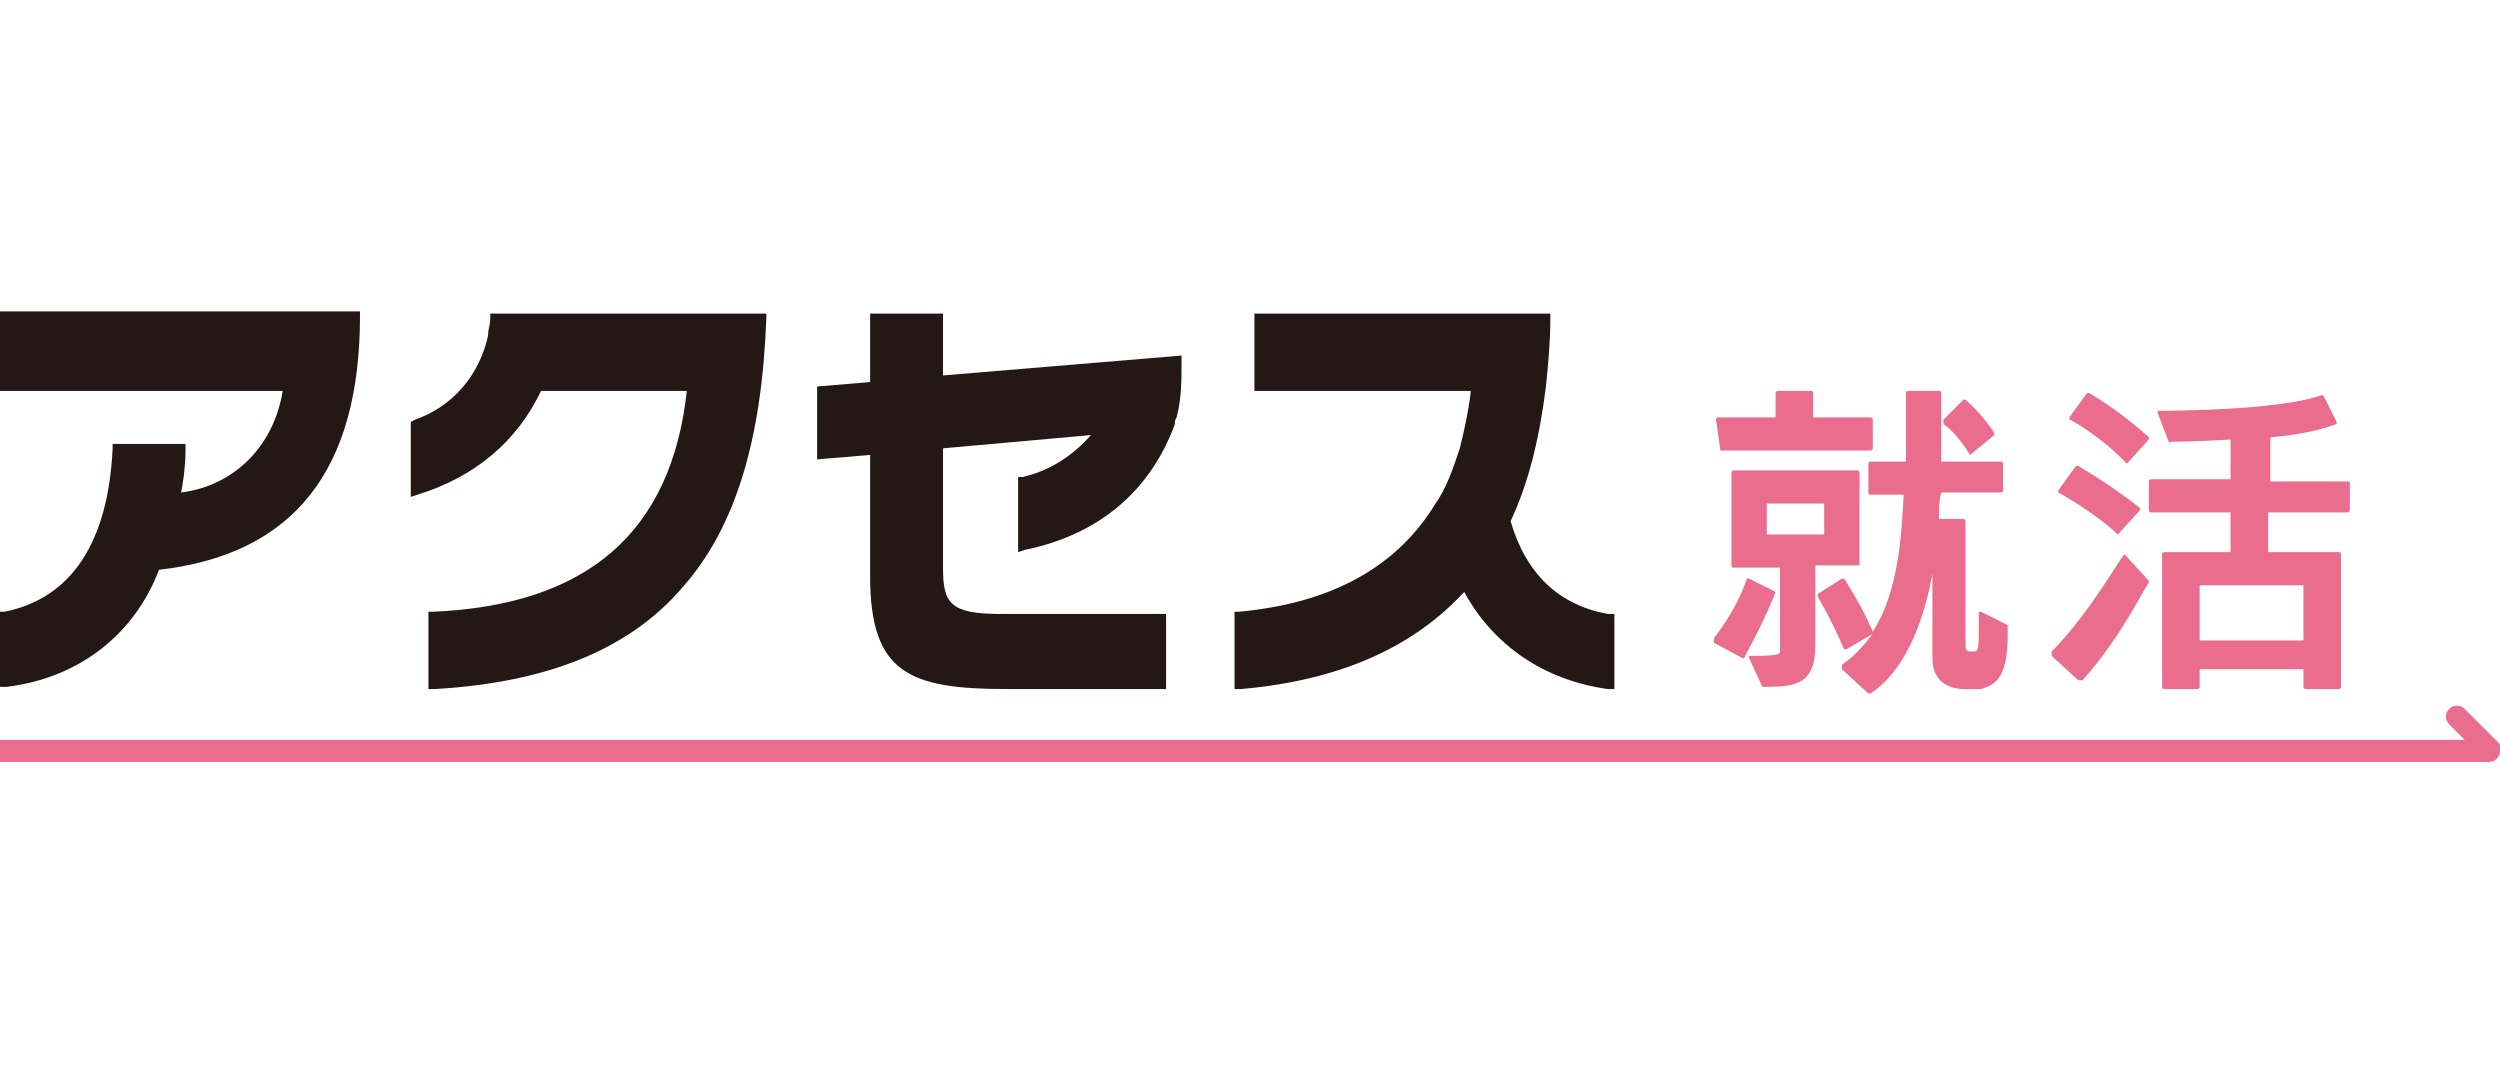 <?xml version="1.0" encoding="utf-8"?>
<!-- Generator: Adobe Illustrator 28.0.0, SVG Export Plug-In . SVG Version: 6.00 Build 0)  -->
<svg version="1.1" id="レイヤー_1" xmlns="http://www.w3.org/2000/svg" xmlns:xlink="http://www.w3.org/1999/xlink" x="0px"
	 y="0px" viewBox="0 0 113.2 48.7" style="enable-background:new 0 0 113.2 48.7;" xml:space="preserve">
<style type="text/css">
	.st0{fill:#231815;}
	.st1{fill:#EA6D8D;}
</style>
<g>
	<g>
		<path class="st0" d="M22.2,14.2v0.2c0,0.3-0.1,0.5-0.1,0.8c-0.4,1.8-1.6,3.2-3.3,3.8l-0.2,0.1v3.4l0.3-0.1
			c2.6-0.8,4.5-2.4,5.6-4.7h6.6c-0.7,6.4-4.5,9.7-11.5,10h-0.2v3.5h0.3c5.1-0.3,8.8-1.8,11.2-4.6c2.4-2.7,3.6-6.7,3.8-12.2v-0.2
			H22.4C22.4,14.2,22.2,14.2,22.2,14.2z"/>
		<path class="st0" d="M42.7,17v-2.8h-3.3v3.1L37,17.5v3.3l2.4-0.2v5.5c0,4.4,1.8,5.1,6.2,5.1h7.2v-3.4h-7.5c-2.3,0-2.6-0.5-2.6-2.1
			v-5.4l6.7-0.6c-0.8,0.9-1.8,1.6-3.1,1.9h-0.2V25l0.3-0.1c3.4-0.7,5.7-2.7,6.8-5.7l0,0v-0.1c0-0.1,0.1-0.2,0.1-0.3l0,0
			c0.2-0.8,0.2-1.6,0.2-2.4v-0.3L42.7,17z"/>
		<path class="st0" d="M0,17.7h12.8c-0.4,2.5-2.2,4.3-4.6,4.6c0.1-0.5,0.2-1.2,0.2-1.9v-0.3H5.1v0.2c-0.2,4.3-1.9,6.8-4.9,7.4H0v3.4
			h0.3c3.3-0.4,5.8-2.4,6.9-5.3c6.1-0.7,9.1-4.5,9.1-11.5v-0.2H0V17.7z"/>
		<path class="st0" d="M72.8,27.8c-2.2-0.4-3.7-1.8-4.4-4.2c0.8-1.7,1.3-3.7,1.6-6.1c0.1-1,0.2-2,0.2-3.1v-0.2H56.8v3.5h9.8
			c-0.1,0.9-0.3,1.8-0.5,2.6c-0.3,0.9-0.6,1.8-1.1,2.5c-1.7,2.8-4.6,4.5-8.9,4.9h-0.2v3.5h0.3c4.5-0.4,7.8-1.9,10.1-4.4
			c1.3,2.4,3.6,4,6.5,4.4h0.3v-3.4L72.8,27.8z"/>
		<path class="st1" d="M112.7,34.5H0v-1h111.6l-0.7-0.7c-0.2-0.2-0.2-0.5,0-0.7s0.5-0.2,0.7,0l1.5,1.5c0.1,0.1,0.2,0.3,0.1,0.5
			C113.1,34.4,112.9,34.5,112.7,34.5"/>
		<path class="st1" d="M89.2,20.6C89.2,20.6,89.3,20.6,89.2,20.6C89.3,20.6,89.3,20.6,89.2,20.6C89.3,20.6,89.3,20.6,89.2,20.6
			l1.1-0.9v-0.1c0,0-0.5-0.8-1.3-1.5h-0.1L88,19c0,0,0,0,0,0.1c0,0,0,0,0,0.1C88.7,19.7,89.2,20.6,89.2,20.6"/>
		<path class="st1" d="M80.4,26.8l-1.2-0.6c0,0,0,0-0.1,0l0,0c-0.5,1.5-1.5,2.7-1.5,2.7s0,0,0,0.1c0,0,0,0,0,0.1l1.3,0.7l0,0
			c0,0,0,0,0.1,0C78.9,29.8,79.7,28.6,80.4,26.8C80.4,26.9,80.4,26.8,80.4,26.8"/>
		<path class="st1" d="M77.9,20.4h6.8c0,0,0.1,0,0.1-0.1V19c0,0,0-0.1-0.1-0.1h-2.6v-1.1c0,0,0-0.1-0.1-0.1h-1.5c0,0-0.1,0-0.1,0.1
			v1.1h-2.6c0,0-0.1,0-0.1,0.1L77.9,20.4C77.8,20.4,77.8,20.4,77.9,20.4"/>
		<path class="st1" d="M84.2,25.6v-4.2c0,0,0-0.1-0.1-0.1h-5.6c0,0-0.1,0-0.1,0.1v4.2c0,0,0,0.1,0.1,0.1h2.1v3.8
			c0,0.1,0,0.2-1.3,0.2c0,0,0,0-0.1,0c0,0,0,0,0,0.1l0.6,1.3c0,0,0,0,0.1,0c1.4,0,2.3-0.1,2.3-1.9v-3.6L84.2,25.6
			C84.2,25.7,84.2,25.7,84.2,25.6 M82.6,24.2H80v-1.4h2.6V24.2z"/>
		<path class="st1" d="M90.9,28.3l-1.2-0.6h-0.1c0,0,0,0,0,0.1v0.3c0,1.4,0,1.4-0.3,1.4S89,29.4,89,29.2v-5.6c0,0,0-0.1-0.1-0.1
			h-1.1c0-0.1,0-0.1,0-0.2c0-0.3,0-0.6,0.1-1h2.7c0,0,0.1,0,0.1-0.1V21c0,0,0-0.1-0.1-0.1h-2.7v-3.1c0,0,0-0.1-0.1-0.1h-1.4
			c0,0-0.1,0-0.1,0.1v3.1h-1.6c0,0-0.1,0-0.1,0.1v1.3c0,0,0,0.1,0.1,0.1h1.5c-0.1,2.1-0.3,4.5-1.4,6.2l0,0c-0.5-1.2-1.3-2.4-1.3-2.4
			h-0.1l-1.1,0.7l0,0c0,0,0,0,0,0.1c0,0,0.6,1,1.2,2.4l0,0c0,0,0,0,0.1,0l1.2-0.7c-0.4,0.5-0.8,1-1.4,1.4c0,0,0,0,0,0.1
			c0,0,0,0,0,0.1l1.2,1.1c0,0,0,0,0.1,0l0,0c1.8-1.2,2.5-3.8,2.8-5.4v3.8c0,1.3,1.1,1.4,1.4,1.4h0.8C90.3,31,91,30.8,90.9,28.3
			C91,28.4,91,28.3,90.9,28.3"/>
		<path class="st1" d="M96.3,21C96.4,21,96.4,21,96.3,21L96.3,21C96.4,21,96.4,21,96.3,21l1-1.1v-0.1c-1.3-1.2-2.7-2-2.7-2h-0.1
			l-0.8,1.1c0,0,0,0,0,0.1l0,0C93.8,19,95.3,19.9,96.3,21"/>
		<path class="st1" d="M95.9,24.2L95.9,24.2C96,24.2,96,24.2,95.9,24.2C96,24.2,96,24.2,95.9,24.2l1-1.1V23
			c-1.4-1.1-2.8-1.9-2.8-1.9H94l-0.8,1.1c0,0,0,0,0,0.1l0,0C93.2,22.3,94.7,23.1,95.9,24.2"/>
		<path class="st1" d="M96.2,25.1L96.2,25.1C96.1,25.1,96.1,25.1,96.2,25.1c-0.1,0-1.6,2.7-3.3,4.4c0,0,0,0,0,0.1c0,0,0,0,0,0.1
			l1.2,1.1c0,0,0,0,0.1,0l0,0c0,0,0,0,0.1,0c1.8-2,2.9-4.4,3-4.4v-0.1L96.2,25.1z"/>
		<path class="st1" d="M106.4,21.8h-3.6v-2c1.2-0.1,2.2-0.3,3-0.6l0,0c0,0,0,0,0-0.1l-0.6-1.2h-0.1c-2,0.7-7,0.7-7.3,0.7l0,0
			c0,0,0,0-0.1,0c0,0,0,0,0,0.1l0.5,1.3c0,0,0,0.1,0.1,0c0,0,1.2,0,2.7-0.1v1.8h-3.6c0,0-0.1,0-0.1,0.1v1.3c0,0,0,0.1,0.1,0.1h3.6
			V25h-3c0,0-0.1,0-0.1,0.1v6c0,0,0,0.1,0.1,0.1h1.5c0,0,0.1,0,0.1-0.1v-0.8h4.7v0.8c0,0,0,0.1,0.1,0.1h1.5c0,0,0.1,0,0.1-0.1v-6
			c0,0,0-0.1-0.1-0.1h-3.2v-1.8h3.6c0,0,0.1,0,0.1-0.1L106.4,21.8L106.4,21.8 M99.6,26.5h4.7V29h-4.7V26.5z"/>
	</g>
</g>
</svg>
